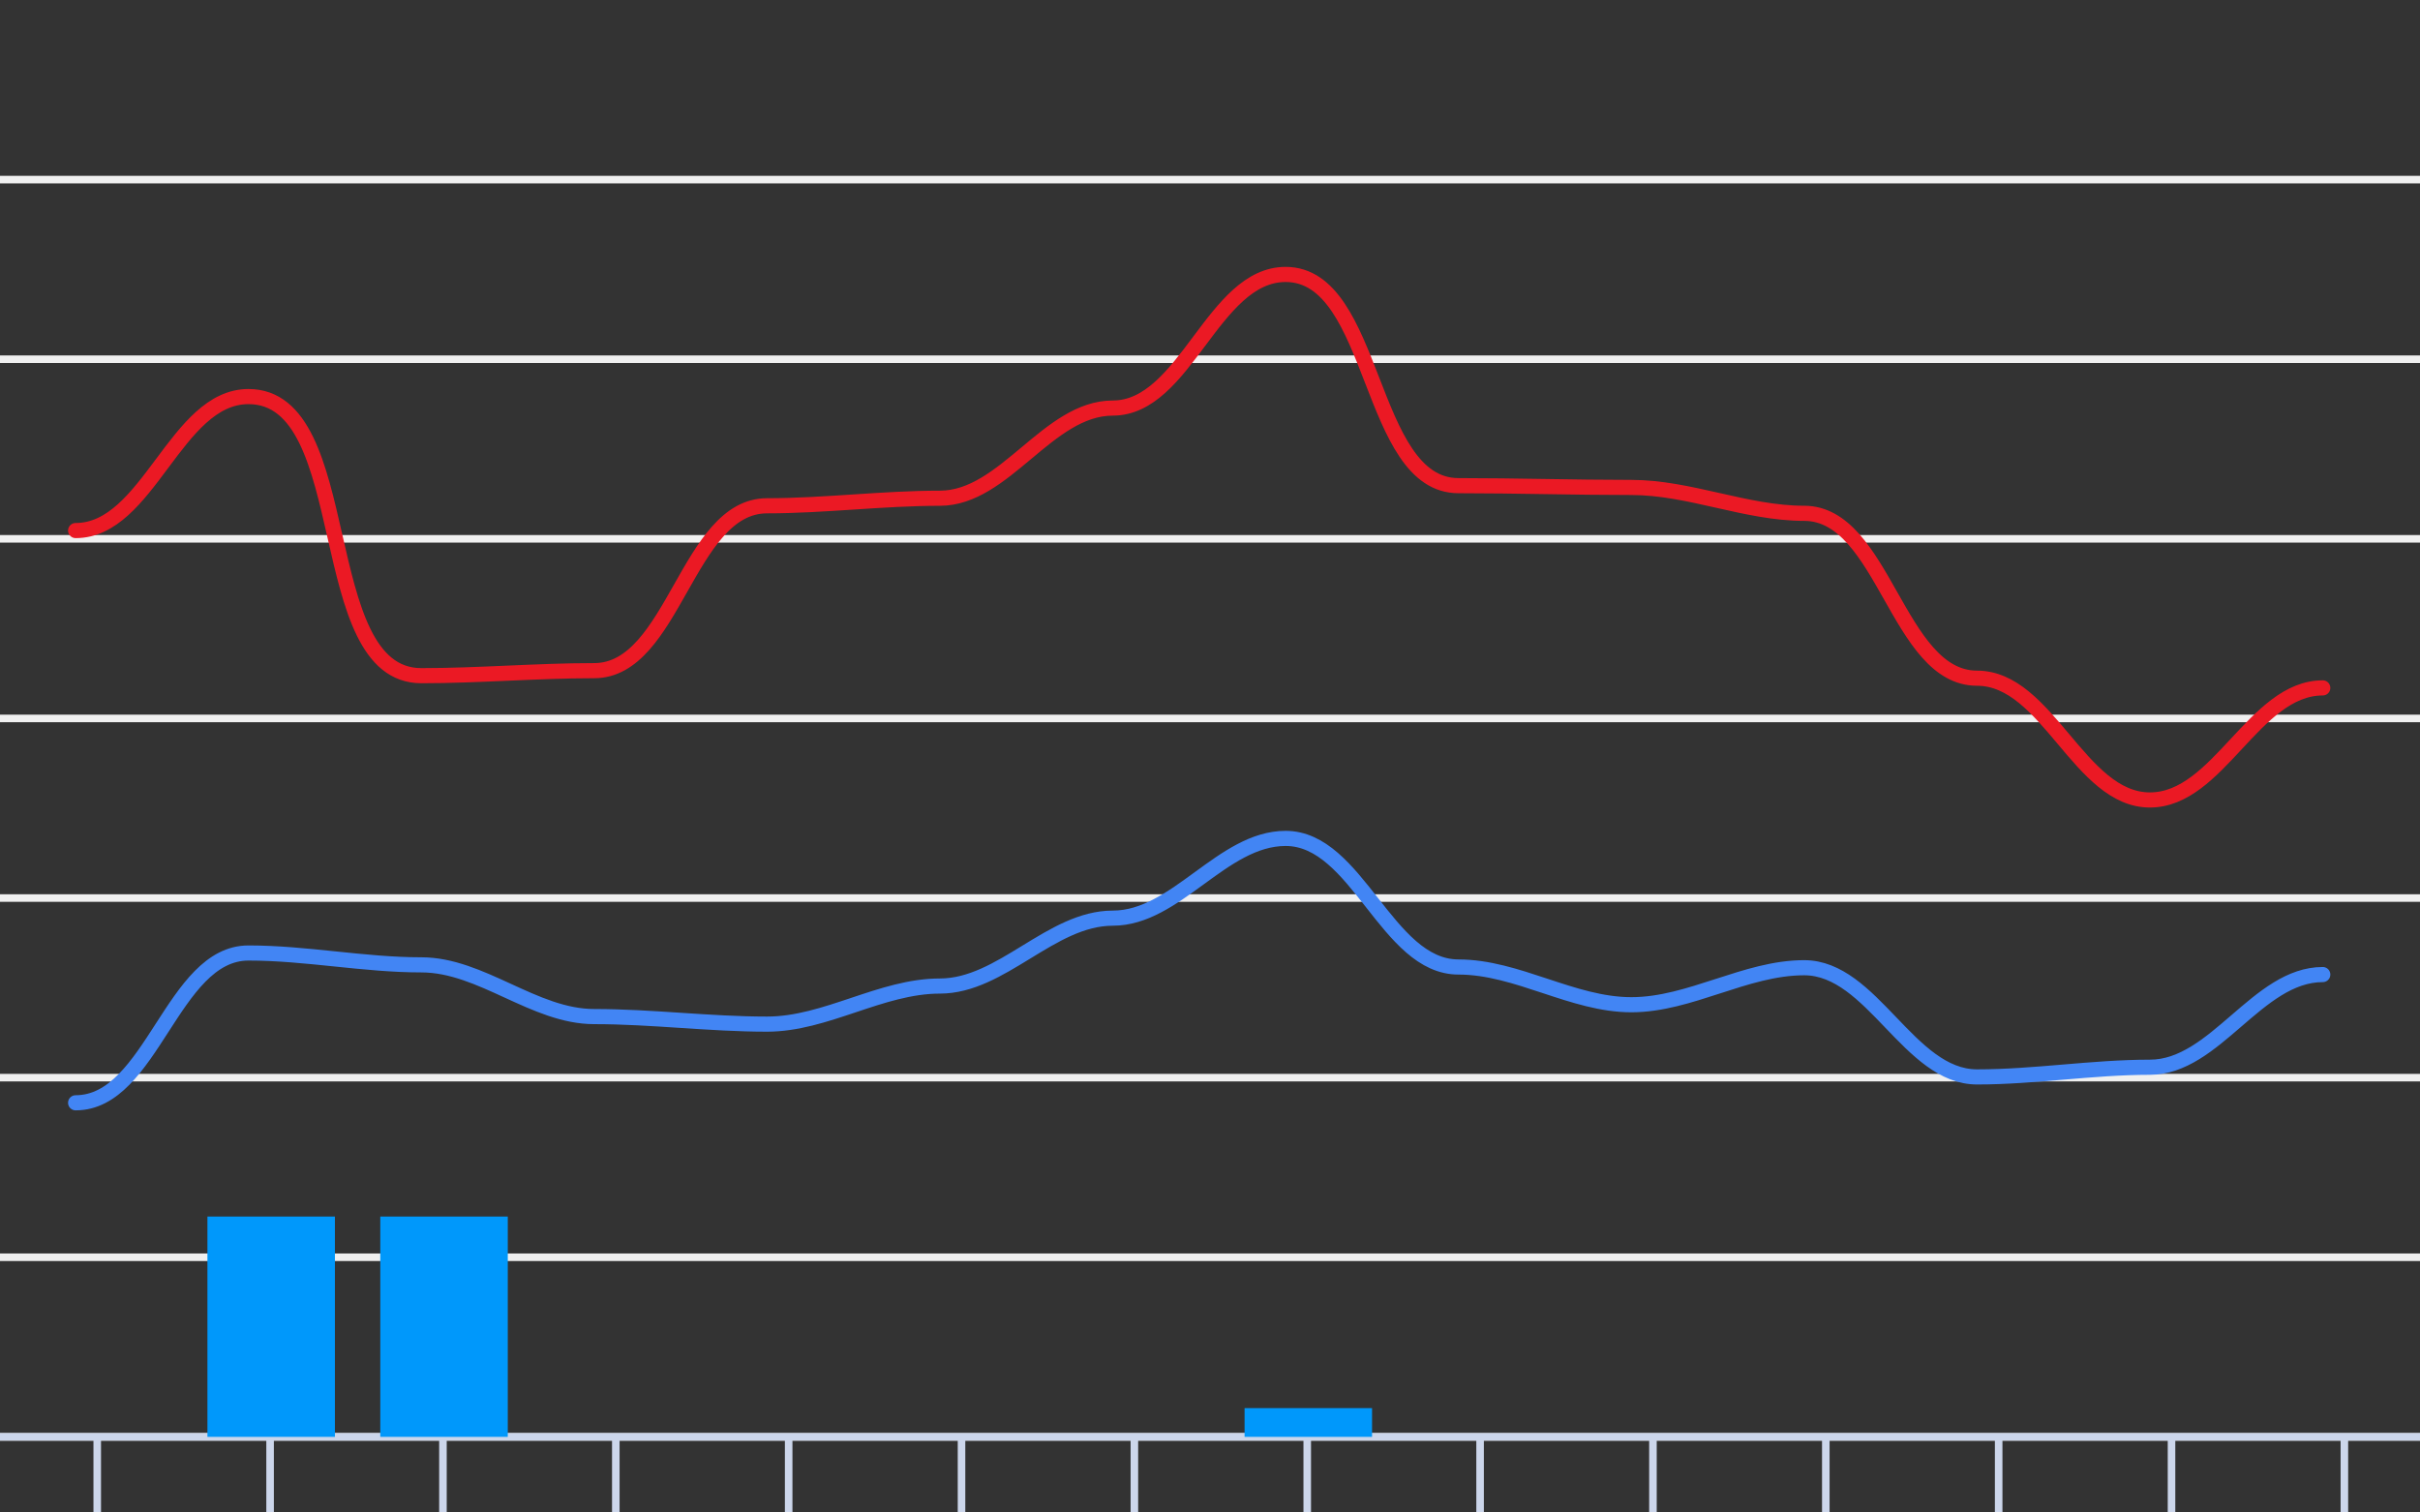 <svg version="1.1" width="320" height="200" viewbox="0 0 320 200" preserveAspectRatio="xMinYMin meet" xmlns="http://www.w3.org/2000/svg"><rect width="100%" height="100%" fill="#333333" stroke="none"/><path stroke="#F0F0F0" fill="none" stroke-width="1" d="M0 23.75 L320 23.75"></path><path stroke="#F0F0F0" fill="none" stroke-width="1" d="M0 47.5 L320 47.5"></path><path stroke="#F0F0F0" fill="none" stroke-width="1" d="M0 71.25 L320 71.25"></path><path stroke="#F0F0F0" fill="none" stroke-width="1" d="M0 95 L320 95"></path><path stroke="#F0F0F0" fill="none" stroke-width="1" d="M0 118.75 L320 118.75"></path><path stroke="#F0F0F0" fill="none" stroke-width="1" d="M0 142.5 L320 142.5"></path><path stroke="#F0F0F0" fill="none" stroke-width="1" d="M0 166.25 L320 166.25"></path><path stroke="#F0F0F0" fill="none" stroke-width="1" d="M0 190 L320 190"></path><path fill="none" stroke="#ccd6eb" stroke-width="1" d="M0 190 L 320 190"></path><path fill="none" stroke="#ccd6eb" stroke-width="1" d="M12.857 190 L12.857 200"></path><path fill="none" stroke="#ccd6eb" stroke-width="1" d="M35.714 190 L35.714 200"></path><path fill="none" stroke="#ccd6eb" stroke-width="1" d="M58.571 190 L58.571 200"></path><path fill="none" stroke="#ccd6eb" stroke-width="1" d="M81.429 190 L81.429 200"></path><path fill="none" stroke="#ccd6eb" stroke-width="1" d="M104.286 190 L104.286 200"></path><path fill="none" stroke="#ccd6eb" stroke-width="1" d="M127.143 190 L127.143 200"></path><path fill="none" stroke="#ccd6eb" stroke-width="1" d="M150 190 L150 200"></path><path fill="none" stroke="#ccd6eb" stroke-width="1" d="M172.857 190 L172.857 200"></path><path fill="none" stroke="#ccd6eb" stroke-width="1" d="M195.714 190 L195.714 200"></path><path fill="none" stroke="#ccd6eb" stroke-width="1" d="M218.571 190 L218.571 200"></path><path fill="none" stroke="#ccd6eb" stroke-width="1" d="M241.429 190 L241.429 200"></path><path fill="none" stroke="#ccd6eb" stroke-width="1" d="M264.286 190 L264.286 200"></path><path fill="none" stroke="#ccd6eb" stroke-width="1" d="M287.143 190 L287.143 200"></path><path fill="none" stroke="#ccd6eb" stroke-width="1" d="M310 190 L310 200"></path><path stroke="#eb1924" fill="none" stroke-width="2" stroke-linejoin="round" stroke-linecap="round" d="M10 70.157 C19.64,70.157 23.217,52.44 32.857,52.44 C47.328,52.44 41.244,89.347 55.714,89.347 C63.337,89.347 70.949,88.683 78.571,88.683 C89.101,88.683 90.899,66.88 101.429,66.88 C109.055,66.88 116.659,65.883 124.286,65.883 C132.879,65.883 138.55,53.96 147.143,53.96 C156.773,53.96 160.37,36.29 170,36.29 C182.03,36.29 180.827,64.22 192.857,64.22 C200.477,64.22 208.095,64.457 215.714,64.457 C223.418,64.457 230.868,67.877 238.571,67.877 C249.101,67.877 250.899,89.68 261.429,89.68 C270.748,89.68 274.966,105.782 284.286,105.782 C293.366,105.782 298.062,90.962 307.143,90.962"></path><path stroke="#4285f4" fill="none" stroke-width="2" stroke-linejoin="round" stroke-linecap="round" d="M10 145.825 C20.082,145.825 22.775,126.018 32.857,126.018 C40.494,126.018 48.077,127.585 55.714,127.585 C63.667,127.585 70.619,134.425 78.571,134.425 C86.198,134.425 93.802,135.423 101.429,135.423 C109.23,135.423 116.484,130.387 124.286,130.387 C132.471,130.387 138.957,121.41 147.143,121.41 C155.534,121.41 161.609,110.865 170,110.865 C179.496,110.865 183.361,127.87 192.857,127.87 C200.655,127.87 207.916,132.857 215.714,132.857 C223.506,132.857 230.78,127.965 238.571,127.965 C247.584,127.965 252.416,142.405 261.429,142.405 C269.06,142.405 276.655,141.123 284.286,141.123 C292.931,141.123 298.498,128.868 307.143,128.868"></path><rect x="4.571" y="190" width="16.857" height="0" fill="#0098fb" stroke-width="0"></rect><rect x="27.429" y="160.867" width="16.857" height="29.133" fill="#0098fb" stroke-width="0"></rect><rect x="50.286" y="160.867" width="16.857" height="29.133" fill="#0098fb" stroke-width="0"></rect><rect x="73.143" y="190" width="16.857" height="0" fill="#0098fb" stroke-width="0"></rect><rect x="96" y="190" width="16.857" height="0" fill="#0098fb" stroke-width="0"></rect><rect x="118.857" y="190" width="16.857" height="0" fill="#0098fb" stroke-width="0"></rect><rect x="141.714" y="190" width="16.857" height="0" fill="#0098fb" stroke-width="0"></rect><rect x="164.571" y="186.2" width="16.857" height="3.8" fill="#0098fb" stroke-width="0"></rect><rect x="187.429" y="190" width="16.857" height="0" fill="#0098fb" stroke-width="0"></rect><rect x="210.286" y="190" width="16.857" height="0" fill="#0098fb" stroke-width="0"></rect><rect x="233.143" y="190" width="16.857" height="0" fill="#0098fb" stroke-width="0"></rect><rect x="256" y="190" width="16.857" height="0" fill="#0098fb" stroke-width="0"></rect><rect x="278.857" y="190" width="16.857" height="0" fill="#0098fb" stroke-width="0"></rect><rect x="301.714" y="190" width="16.857" height="0" fill="#0098fb" stroke-width="0"></rect></svg>
